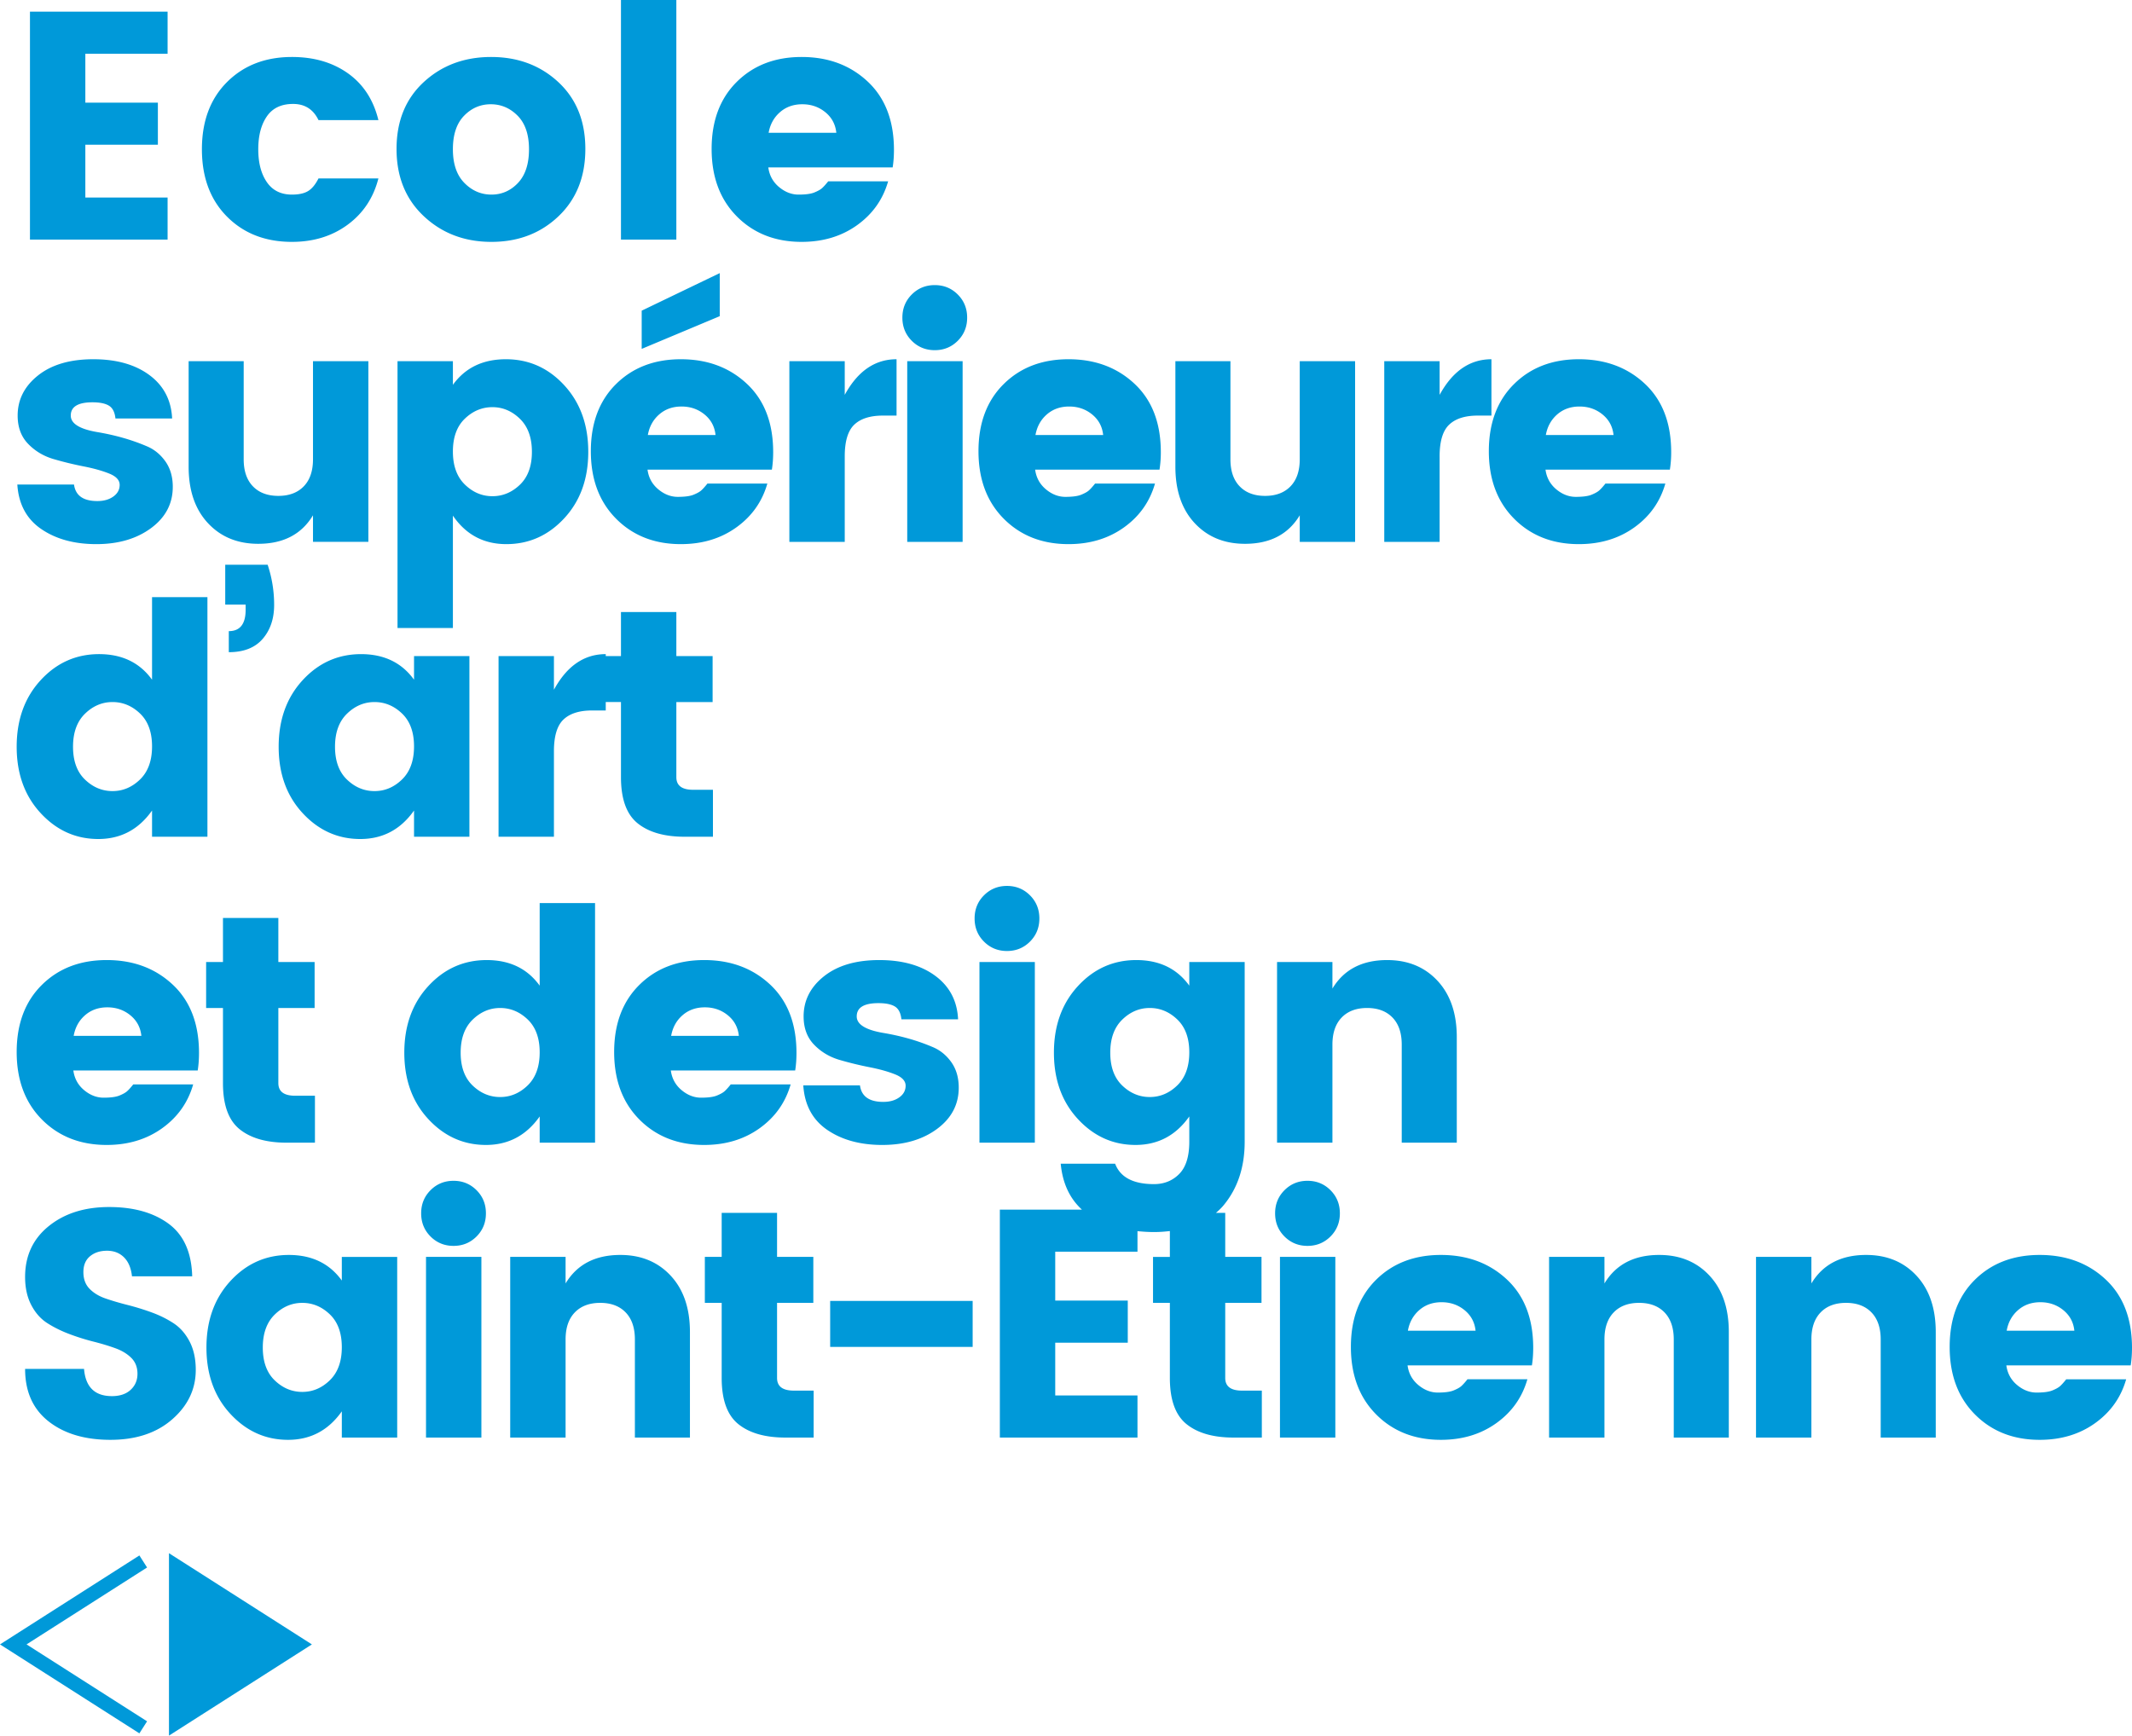 <svg xmlns="http://www.w3.org/2000/svg" width="600" height="488.531" viewBox="0 0 600 488.531"><path d="M47.165 55.595H24.017V40.738H44.43V28.891H24.017V15.13h23.148V3.28H8.432v64.162h38.733V55.595zM82.162 68.08c6.073 0 11.301-1.61 15.675-4.83 4.374-3.22 7.26-7.565 8.657-13.032H89.635c-.852 1.7-1.824 2.886-2.917 3.553-1.093.67-2.613 1.003-4.556 1.003-3.1 0-5.456-1.17-7.064-3.51-1.611-2.338-2.416-5.422-2.416-9.25s.805-6.91 2.416-9.25c1.608-2.338 4.07-3.508 7.382-3.508 3.311 0 5.697 1.52 7.155 4.556h16.86c-1.398-5.71-4.253-10.1-8.568-13.168S88.36 16.04 82.162 16.04c-7.474 0-13.565 2.356-18.275 7.064-4.707 4.71-7.063 11.013-7.063 18.91 0 7.9 2.356 14.219 7.063 18.958 4.71 4.739 10.801 7.108 18.275 7.108zm56.14 0c7.533 0 13.82-2.399 18.866-7.2 5.041-4.798 7.564-11.12 7.564-18.956 0-7.839-2.539-14.11-7.611-18.82-5.073-4.708-11.378-7.064-18.91-7.064-7.535 0-13.854 2.356-18.957 7.064-5.104 4.71-7.656 10.981-7.656 18.82 0 7.837 2.566 14.158 7.702 18.956 5.133 4.801 11.466 7.2 19.002 7.2zm-7.7-35.498c2.094-2.156 4.6-3.236 7.518-3.236 2.915 0 5.436 1.08 7.564 3.236 2.126 2.157 3.19 5.302 3.19 9.432 0 4.133-1.035 7.291-3.1 9.48-2.065 2.187-4.556 3.28-7.472 3.28-2.917 0-5.455-1.093-7.61-3.28-2.158-2.189-3.236-5.347-3.236-9.48 0-4.13 1.049-7.275 3.145-9.432zM190.341 0h-15.585v67.442h15.585V0zm35.27 68.08c6.014 0 11.209-1.564 15.584-4.693 4.374-3.13 7.291-7.246 8.748-12.35h-16.86c-.73.913-1.322 1.566-1.778 1.96s-1.17.79-2.142 1.185c-.971.396-2.446.592-4.418.592-1.975 0-3.815-.714-5.515-2.141-1.702-1.427-2.705-3.265-3.007-5.515h34.996c.243-1.517.365-3.158.365-4.921 0-8.202-2.46-14.612-7.381-19.23-4.922-4.616-11.12-6.927-18.593-6.927-7.473 0-13.565 2.34-18.274 7.019-4.708 4.678-7.063 10.967-7.063 18.865 0 7.9 2.37 14.232 7.11 19.003 4.739 4.77 10.813 7.153 18.227 7.153zm-6.108-36.5c1.7-1.488 3.797-2.234 6.29-2.234 2.489 0 4.646.746 6.47 2.234 1.822 1.488 2.855 3.418 3.098 5.788h-19.048c.426-2.37 1.488-4.3 3.19-5.788zM27.387 141.035c-3.95 0-6.136-1.549-6.56-4.647H4.877c.364 5.528 2.612 9.706 6.745 12.53 4.13 2.826 9.295 4.24 15.492 4.24s11.331-1.505 15.403-4.512c4.07-3.008 6.107-6.88 6.107-11.62 0-2.856-.717-5.27-2.142-7.245-1.429-1.975-3.205-3.387-5.331-4.239-4.133-1.76-8.72-3.066-13.764-3.918-4.982-.85-7.471-2.401-7.471-4.649 0-2.49 2.033-3.736 6.105-3.736 2.065 0 3.614.318 4.649.957 1.032.638 1.639 1.839 1.821 3.6h15.95c-.243-5.163-2.369-9.235-6.38-12.213-4.01-2.976-9.281-4.466-15.812-4.466s-11.712 1.52-15.538 4.557c-3.828 3.039-5.742 6.806-5.742 11.301 0 3.28.985 5.94 2.962 7.974 1.973 2.038 4.374 3.463 7.199 4.284a97.255 97.255 0 0 0 8.431 2.051c2.794.546 5.179 1.215 7.154 2.005 1.973.79 2.962 1.855 2.962 3.19 0 1.337-.593 2.43-1.779 3.28-1.183.852-2.687 1.276-4.51 1.276zm45.295 12.032c7.047 0 12.18-2.674 15.402-8.021v7.473h15.585v-50.854H88.084v27.615c0 3.28-.865 5.817-2.597 7.609s-4.116 2.69-7.153 2.69c-3.04 0-5.424-.898-7.156-2.69-1.731-1.792-2.597-4.329-2.597-7.609v-27.615H53.088v29.71c0 6.684 1.806 11.97 5.422 15.858 3.614 3.888 8.34 5.834 14.172 5.834zm69.674-51.95c-6.47 0-11.437 2.401-14.9 7.201v-6.653h-15.585v75.096h15.585v-31.623c3.646 5.345 8.658 8.02 15.038 8.02 6.38 0 11.815-2.431 16.313-7.292 4.495-4.86 6.745-11.087 6.745-18.683 0-7.595-2.25-13.838-6.745-18.73-4.498-4.89-9.98-7.336-16.45-7.336zm3.966 35.317c-2.25 2.157-4.832 3.235-7.747 3.235-2.917 0-5.5-1.094-7.748-3.28-2.248-2.19-3.37-5.287-3.37-9.298 0-4.009 1.122-7.093 3.37-9.25 2.248-2.155 4.831-3.235 7.748-3.235 2.915 0 5.497 1.093 7.747 3.28 2.245 2.189 3.37 5.287 3.37 9.297 0 4.009-1.125 7.095-3.37 9.25zM180.59 98.2l21.965-9.205v-12.12L180.59 87.446V98.2zm11.028 54.957c6.015 0 11.21-1.564 15.585-4.694 4.374-3.129 7.291-7.245 8.748-12.35h-16.86c-.73.913-1.322 1.567-1.778 1.962-.455.394-1.17.789-2.142 1.183-.971.397-2.446.593-4.419.593-1.974 0-3.814-.714-5.514-2.141-1.702-1.428-2.705-3.265-3.007-5.515h34.996c.243-1.517.365-3.158.365-4.921 0-8.202-2.46-14.612-7.381-19.23-4.922-4.616-11.12-6.927-18.593-6.927-7.473 0-13.565 2.34-18.274 7.018-4.708 4.678-7.064 10.968-7.064 18.866 0 7.9 2.372 14.232 7.11 19.003 4.74 4.77 10.814 7.153 18.228 7.153zm-6.107-36.5c1.7-1.488 3.797-2.234 6.29-2.234 2.489 0 4.646.746 6.47 2.234 1.822 1.488 2.855 3.418 3.098 5.787H182.32c.426-2.369 1.488-4.299 3.19-5.787zm36.637-14.992v50.854h15.585v-24.06c0-4.252.896-7.23 2.688-8.932 1.792-1.7 4.48-2.552 8.066-2.552h3.828v-15.858c-6.077 0-10.936 3.343-14.582 10.026v-9.478h-15.585zm40.92-3.1c2.551 0 4.707-.88 6.47-2.642 1.762-1.763 2.644-3.934 2.644-6.518 0-2.581-.882-4.752-2.644-6.515-1.763-1.761-3.919-2.642-6.47-2.642-2.553 0-4.71.881-6.471 2.642-1.763 1.763-2.643 3.934-2.643 6.515 0 2.584.88 4.755 2.643 6.518 1.76 1.763 3.918 2.642 6.47 2.642zm-7.747 53.954h15.585v-50.854H255.32v50.854zm45.387.638c6.015 0 11.207-1.564 15.589-4.694 4.373-3.129 7.287-7.245 8.747-12.35h-16.863c-.73.913-1.323 1.567-1.778 1.962-.456.394-1.17.789-2.142 1.183-.972.397-2.446.593-4.419.593-1.975 0-3.814-.714-5.514-2.141-1.702-1.428-2.706-3.265-3.008-5.515h34.996a31.11 31.11 0 0 0 .37-4.921c0-8.202-2.466-14.612-7.382-19.23-4.923-4.616-11.123-6.927-18.596-6.927-7.474 0-13.565 2.34-18.275 7.018-4.707 4.678-7.063 10.968-7.063 18.866 0 7.9 2.371 14.232 7.11 19.003 4.74 4.77 10.813 7.153 18.228 7.153zm-6.108-36.5c1.7-1.488 3.797-2.234 6.29-2.234 2.49 0 4.647.746 6.47 2.234 1.822 1.488 2.855 3.418 3.098 5.787H291.41c.426-2.369 1.488-4.299 3.19-5.787zm55.776 36.41c7.052 0 12.18-2.674 15.407-8.021v7.473h15.579v-50.854h-15.58v27.615c0 3.28-.871 5.817-2.599 7.609-1.735 1.792-4.122 2.69-7.153 2.69-3.04 0-5.426-.898-7.154-2.69-1.735-1.792-2.599-4.329-2.599-7.609v-27.615h-15.493v29.71c0 6.684 1.806 11.97 5.419 15.858 3.62 3.888 8.339 5.834 14.173 5.834zm54.77-24.608c0-4.252.896-7.23 2.694-8.932 1.79-1.7 4.476-2.552 8.064-2.552h3.825v-15.858c-6.07 0-10.931 3.343-14.582 10.026v-9.478h-15.58v50.854h15.58v-24.06zm20.967 17.545c4.735 4.77 10.812 7.153 18.225 7.153 6.015 0 11.213-1.564 15.587-4.694 4.374-3.129 7.287-7.245 8.748-12.35h-16.86c-.73.913-1.327 1.567-1.782 1.962-.456.394-1.17.789-2.136 1.183-.974.397-2.45.593-4.42.593-1.98 0-3.817-.714-5.521-2.141-1.696-1.428-2.701-3.265-3.008-5.515h34.999a31.11 31.11 0 0 0 .369-4.921c0-8.202-2.466-14.612-7.382-19.23-4.923-4.616-11.119-6.927-18.594-6.927-7.476 0-13.569 2.34-18.273 7.018-4.711 4.678-7.067 10.968-7.067 18.866 0 7.9 2.372 14.232 7.115 19.003zm12.116-29.347c1.704-1.488 3.8-2.234 6.29-2.234 2.489 0 4.648.746 6.47 2.234s2.858 3.418 3.102 5.787h-19.05c.424-2.369 1.492-4.299 3.188-5.787zM27.662 236.16c6.317 0 11.36-2.674 15.128-8.02v7.382h15.585v-67.442H42.79v23.24c-3.463-4.799-8.43-7.2-14.9-7.2s-11.956 2.446-16.451 7.336c-4.497 4.892-6.745 11.135-6.745 18.73 0 7.595 2.248 13.822 6.745 18.683 4.495 4.86 9.902 7.291 16.223 7.291zm-3.738-35.271c2.248-2.187 4.831-3.28 7.747-3.28 2.917 0 5.498 1.08 7.748 3.235 2.246 2.157 3.37 5.241 3.37 9.25 0 4.01-1.124 7.108-3.37 9.297-2.25 2.187-4.831 3.28-7.748 3.28-2.916 0-5.499-1.077-7.747-3.235-2.247-2.155-3.372-5.241-3.372-9.25 0-4.01 1.125-7.108 3.372-9.297zm40.466-23.24v5.923c4.19 0 7.365-1.244 9.523-3.735 2.155-2.491 3.235-5.682 3.235-9.57a35.5 35.5 0 0 0-1.822-11.3h-11.94v11.21h5.743v1.458c0 4.009-1.58 6.015-4.74 6.015zm52.13 57.873h15.585v-50.854H116.52v6.653c-3.463-4.8-8.43-7.2-14.9-7.2-6.47 0-11.955 2.445-16.45 7.335-4.498 4.892-6.746 11.135-6.746 18.73 0 7.595 2.248 13.822 6.745 18.683 4.496 4.86 9.902 7.291 16.223 7.291 6.317 0 11.36-2.674 15.128-8.02v7.382zm-3.37-16.13c-2.25 2.186-4.832 3.28-7.75 3.28-2.914 0-5.498-1.078-7.746-3.236-2.247-2.155-3.372-5.241-3.372-9.25 0-4.01 1.125-7.108 3.372-9.297 2.248-2.187 4.832-3.28 7.747-3.28 2.917 0 5.498 1.08 7.748 3.235 2.246 2.157 3.37 5.241 3.37 9.25 0 4.01-1.124 7.108-3.37 9.297zm66.3 12.347c3.128 2.523 7.549 3.783 13.262 3.783h7.929v-13.216h-5.56c-3.16 0-4.739-1.183-4.739-3.553v-21.144h10.206v-12.941h-10.206v-12.395h-15.585v12.395h-4.283v-.548c-6.078 0-10.937 3.343-14.582 10.026v-9.478h-15.585v50.854h15.585v-24.06c0-4.252.895-7.23 2.687-8.932 1.793-1.7 4.48-2.552 8.067-2.552h3.828v-2.37h4.283v21.145c0 6.137 1.563 10.465 4.694 12.986zM30.033 322.274c6.014 0 11.209-1.564 15.585-4.693 4.373-3.13 7.29-7.246 8.747-12.35H37.505c-.73.913-1.323 1.566-1.779 1.96-.455.395-1.17.79-2.141 1.185-.972.396-2.446.592-4.42.592-1.974 0-3.814-.714-5.514-2.141-1.702-1.427-2.705-3.265-3.007-5.515H55.64c.244-1.517.365-3.158.365-4.921 0-8.202-2.46-14.612-7.381-19.23-4.921-4.616-11.119-6.927-18.592-6.927s-13.566 2.34-18.275 7.019c-4.708 4.678-7.063 10.967-7.063 18.865 0 7.9 2.371 14.232 7.11 19.003 4.739 4.77 10.813 7.153 18.228 7.153zm-6.108-36.5c1.7-1.488 3.797-2.234 6.29-2.234 2.49 0 4.647.746 6.47 2.234 1.822 1.488 2.855 3.418 3.098 5.788H20.734c.426-2.37 1.488-4.3 3.19-5.788zm38.825-27.387v12.395h-4.74v12.941h4.74v21.144c0 6.137 1.562 10.466 4.693 12.986 3.128 2.523 7.548 3.783 13.261 3.783h7.929v-13.215h-5.56c-3.16 0-4.738-1.184-4.738-3.554v-21.144H88.54v-12.94H78.334v-12.396H62.749zm74.003 63.887c6.317 0 11.36-2.673 15.127-8.019v7.381h15.585v-67.442H151.88v23.241c-3.463-4.8-8.43-7.2-14.9-7.2s-11.955 2.446-16.45 7.336c-4.498 4.892-6.746 11.134-6.746 18.73s2.248 13.822 6.745 18.682c4.496 4.861 9.902 7.291 16.224 7.291zm-3.738-35.27c2.248-2.188 4.831-3.281 7.746-3.281 2.917 0 5.499 1.08 7.749 3.235 2.245 2.158 3.37 5.242 3.37 9.25 0 4.01-1.125 7.109-3.37 9.298-2.25 2.186-4.832 3.28-7.749 3.28-2.915 0-5.498-1.078-7.746-3.235-2.248-2.156-3.373-5.242-3.373-9.25 0-4.011 1.125-7.109 3.373-9.298zm89.496 18.227h-16.86c-.73.913-1.323 1.566-1.778 1.96-.456.395-1.17.79-2.142 1.185-.972.396-2.446.592-4.419.592-1.975 0-3.814-.714-5.514-2.141-1.702-1.427-2.705-3.265-3.008-5.515h34.997c.243-1.517.365-3.158.365-4.921 0-8.202-2.46-14.612-7.382-19.23-4.921-4.616-11.119-6.927-18.592-6.927-7.474 0-13.565 2.34-18.275 7.019-4.707 4.678-7.063 10.967-7.063 18.865 0 7.9 2.372 14.232 7.11 19.003 4.74 4.77 10.813 7.153 18.228 7.153 6.015 0 11.21-1.564 15.585-4.693 4.374-3.13 7.29-7.246 8.748-12.35zm-30.44-19.457c1.7-1.488 3.796-2.234 6.29-2.234 2.489 0 4.646.746 6.47 2.234 1.822 1.488 2.854 3.418 3.098 5.788H188.88c.426-2.37 1.488-4.3 3.19-5.788zm71.635 31.99c4.07-3.008 6.107-6.882 6.107-11.62 0-2.857-.716-5.271-2.141-7.246-1.43-1.975-3.206-3.387-5.332-4.239-4.132-1.76-8.72-3.066-13.763-3.918-4.983-.85-7.472-2.4-7.472-4.649 0-2.49 2.034-3.735 6.105-3.735 2.065 0 3.614.318 4.649.956 1.033.638 1.64 1.84 1.822 3.6h15.95c-.244-5.163-2.37-9.234-6.38-12.212-4.01-2.977-9.282-4.467-15.813-4.467s-11.712 1.52-15.538 4.557c-3.828 3.039-5.742 6.806-5.742 11.301 0 3.28.985 5.94 2.962 7.975 1.973 2.037 4.374 3.462 7.199 4.283a97.256 97.256 0 0 0 8.432 2.051c2.793.546 5.178 1.216 7.153 2.005 1.973.79 2.962 1.855 2.962 3.19 0 1.337-.592 2.43-1.778 3.28-1.184.852-2.688 1.276-4.511 1.276-3.95 0-6.137-1.549-6.561-4.646h-15.95c.365 5.528 2.613 9.705 6.745 12.53 4.13 2.825 9.295 4.238 15.493 4.238s11.33-1.503 15.402-4.51zm19.684-50.082c2.552 0 4.708-.879 6.47-2.642 1.763-1.763 2.645-3.934 2.645-6.517 0-2.582-.882-4.753-2.644-6.516-1.763-1.76-3.919-2.642-6.47-2.642s-4.71.881-6.471 2.642c-1.763 1.763-2.642 3.934-2.642 6.516 0 2.583.879 4.754 2.642 6.517 1.76 1.763 3.918 2.642 6.47 2.642zm7.839 3.1h-15.585v50.854h15.585v-50.854zm100.656 15.63c1.731 1.793 2.599 4.329 2.599 7.61v27.614h15.493v-29.711c0-6.683-1.81-11.97-5.422-15.858-3.616-3.887-8.34-5.833-14.174-5.833-7.047 0-12.183 2.674-15.402 8.02v-7.472h-15.583v50.854h15.583v-27.615c0-3.28.867-5.816 2.599-7.609 1.731-1.792 4.114-2.689 7.153-2.689s5.422.897 7.154 2.69zM31.49 392.973c-4.802 0-7.415-2.552-7.839-7.656H7.065c0 6.38 2.2 11.302 6.606 14.765 4.405 3.463 10.208 5.194 17.409 5.194 7.198 0 13.001-1.928 17.407-5.787 4.405-3.858 6.607-8.49 6.607-13.899 0-3.098-.579-5.756-1.731-7.974-1.156-2.218-2.66-3.934-4.511-5.15-1.855-1.214-3.905-2.233-6.153-3.052a69.814 69.814 0 0 0-6.79-2.096c-2.277-.577-4.344-1.186-6.197-1.824s-3.357-1.549-4.512-2.735c-1.154-1.183-1.731-2.748-1.731-4.691 0-1.946.622-3.434 1.869-4.467 1.244-1.032 2.838-1.55 4.784-1.55 1.943 0 3.54.624 4.786 1.868 1.244 1.247 1.988 3.024 2.232 5.332H54.09c-.182-6.743-2.4-11.68-6.653-14.81-4.254-3.129-9.829-4.693-16.723-4.693-6.897 0-12.564 1.792-16.997 5.377-4.436 3.586-6.653 8.355-6.653 14.309 0 3.039.575 5.665 1.732 7.884 1.152 2.218 2.656 3.918 4.51 5.104 1.852 1.183 3.904 2.202 6.151 3.052a62.284 62.284 0 0 0 6.79 2.142c2.28.577 4.345 1.2 6.198 1.869 1.853.67 3.357 1.58 4.511 2.733 1.155 1.156 1.732 2.644 1.732 4.466 0 1.823-.638 3.327-1.914 4.51-1.276 1.187-3.04 1.78-5.285 1.78zm64.706-32.536c-3.463-4.8-8.43-7.2-14.9-7.2-6.47 0-11.955 2.445-16.45 7.335-4.498 4.892-6.746 11.135-6.746 18.73 0 7.596 2.248 13.823 6.745 18.683 4.496 4.86 9.902 7.291 16.223 7.291 6.317 0 11.36-2.674 15.128-8.02v7.382h15.585v-50.854H96.196v6.653zm-3.37 28.07c-2.25 2.187-4.832 3.28-7.75 3.28-2.914 0-5.498-1.077-7.746-3.234-2.247-2.156-3.372-5.242-3.372-9.25 0-4.011 1.125-7.109 3.372-9.298 2.248-2.187 4.832-3.28 7.747-3.28 2.917 0 5.498 1.08 7.748 3.235 2.246 2.157 3.37 5.241 3.37 9.25 0 4.01-1.124 7.109-3.37 9.297zm27.066 16.131h15.585v-50.854h-15.585v50.854zm7.747-72.271c-2.552 0-4.71.881-6.47 2.642-1.763 1.763-2.643 3.934-2.643 6.515 0 2.584.88 4.755 2.642 6.518 1.761 1.763 3.919 2.642 6.47 2.642 2.553 0 4.708-.88 6.471-2.642 1.763-1.763 2.644-3.934 2.644-6.518 0-2.581-.88-4.752-2.644-6.515-1.763-1.761-3.918-2.642-6.47-2.642zm46.936 20.87c-7.05 0-12.183 2.673-15.403 8.019v-7.472h-15.585v50.854h15.585v-27.615c0-3.28.866-5.816 2.597-7.609 1.732-1.792 4.115-2.69 7.154-2.69 3.037 0 5.424.898 7.155 2.69 1.732 1.793 2.597 4.329 2.597 7.61v27.614h15.493v-29.711c0-6.683-1.808-11.97-5.422-15.858-3.616-3.887-8.339-5.833-14.171-5.833zm44.11 34.632v-21.144h10.207v-12.941h-10.207v-12.395H203.1v12.395h-4.739v12.94h4.74v21.145c0 6.137 1.562 10.466 4.693 12.986 3.127 2.523 7.548 3.783 13.26 3.783h7.93v-13.215h-5.56c-3.16 0-4.739-1.184-4.739-3.554zm14.946-8.75h40.1v-12.942h-40.1v12.943zm111.182 8.75v-21.144h10.208v-12.941h-10.208v-12.395h-2.611c.82-.697 1.59-1.432 2.25-2.254 3.886-4.739 5.834-10.663 5.834-17.772v-50.58h-15.587v6.652c-3.463-4.8-8.434-7.2-14.904-7.2s-11.951 2.446-16.447 7.336c-4.497 4.892-6.745 11.134-6.745 18.73s2.248 13.822 6.745 18.682c4.496 4.861 9.898 7.291 16.22 7.291 6.32 0 11.362-2.673 15.13-8.019v7.108c0 4.13-.941 7.154-2.826 9.068s-4.256 2.87-7.106 2.87c-5.835 0-9.478-1.912-10.939-5.74h-15.31c.517 5.546 2.564 9.801 5.96 12.915h-23.092v64.162h38.732v-11.847H296.97v-14.857h20.414v-11.847H296.97v-13.762h23.147v-5.784c1.492.14 3.014.249 4.649.249 1.56 0 3.033-.114 4.464-.28v7.274h-4.74v12.94h4.74v21.145c0 6.137 1.562 10.466 4.691 12.986 3.13 2.523 7.55 3.783 13.263 3.783h7.927v-13.215h-5.56c-3.156 0-4.738-1.184-4.738-3.554zm-13.49-82.363c-2.247 2.186-4.83 3.28-7.743 3.28-2.921 0-5.505-1.078-7.75-3.235-2.246-2.156-3.37-5.242-3.37-9.25 0-4.011 1.124-7.109 3.37-9.298 2.245-2.187 4.829-3.28 7.75-3.28 2.913 0 5.496 1.08 7.742 3.235 2.254 2.158 3.377 5.242 3.377 9.25 0 4.01-1.123 7.109-3.377 9.298zm36.639 26.86c-2.552 0-4.708.882-6.47 2.643-1.764 1.763-2.643 3.934-2.643 6.515 0 2.584.88 4.755 2.642 6.518 1.763 1.763 3.919 2.642 6.47 2.642s4.708-.88 6.47-2.642c1.764-1.763 2.643-3.934 2.643-6.518 0-2.581-.88-4.752-2.642-6.515-1.763-1.761-3.918-2.642-6.47-2.642zm-7.747 72.272h15.583v-50.854h-15.583v50.854zm45.297-51.402c-7.472 0-13.565 2.34-18.273 7.018s-7.063 10.968-7.063 18.866c0 7.9 2.371 14.232 7.11 19.003s10.813 7.153 18.226 7.153c6.015 0 11.213-1.564 15.587-4.694 4.374-3.129 7.29-7.245 8.747-12.35h-16.859c-.73.913-1.323 1.567-1.778 1.962s-1.17.789-2.14 1.183c-.974.397-2.446.593-4.421.593s-3.812-.714-5.516-2.141c-1.7-1.428-2.702-3.265-3.008-5.515h34.998c.244-1.517.365-3.158.365-4.921 0-8.202-2.461-14.612-7.38-19.23-4.924-4.616-11.12-6.927-18.595-6.927zm-9.294 21.327c.424-2.369 1.488-4.299 3.188-5.787 1.7-1.488 3.797-2.234 6.29-2.234 2.49 0 4.649.746 6.47 2.234 1.822 1.488 2.855 3.418 3.098 5.787h-19.046zm70.72-21.327c-7.048 0-12.184 2.674-15.403 8.02v-7.472h-15.583v50.854h15.583v-27.615c0-3.28.867-5.816 2.599-7.609 1.731-1.792 4.114-2.69 7.153-2.69s5.422.898 7.154 2.69c1.731 1.793 2.599 4.329 2.599 7.61v27.614h15.493v-29.711c0-6.683-1.81-11.97-5.422-15.858-3.616-3.887-8.34-5.833-14.174-5.833zm58.236 0c-7.047 0-12.183 2.674-15.402 8.02v-7.472h-15.583v50.854h15.583v-27.615c0-3.28.868-5.816 2.6-7.609 1.73-1.792 4.114-2.69 7.153-2.69s5.422.898 7.153 2.69 2.6 4.329 2.6 7.61v27.614h15.492v-29.711c0-6.683-1.81-11.97-5.422-15.858-3.616-3.887-8.34-5.833-14.174-5.833zM600 379.393c0-8.202-2.462-14.612-7.381-19.23-4.924-4.616-11.12-6.927-18.595-6.927-7.471 0-13.565 2.34-18.272 7.018s-7.064 10.968-7.064 18.866c0 7.9 2.372 14.232 7.11 19.003 4.74 4.77 10.814 7.153 18.226 7.153 6.015 0 11.213-1.564 15.587-4.694s7.291-7.245 8.748-12.35h-16.86c-.73.913-1.322 1.567-1.778 1.962s-1.17.789-2.14 1.183c-.973.397-2.446.593-4.42.593-1.975 0-3.813-.714-5.517-2.141-1.7-1.428-2.701-3.265-3.007-5.515h34.998c.243-1.517.365-3.158.365-4.921zm-35.269-4.83c.424-2.369 1.488-4.299 3.188-5.787 1.7-1.488 3.797-2.234 6.29-2.234 2.489 0 4.648.746 6.47 2.234s2.855 3.418 3.098 5.787H564.73zM39.227 437.818L0 462.858l39.227 25.037 2.163-3.388-33.918-21.65 33.918-21.65-2.163-3.389zm8.325 50.713l40.223-25.673-40.223-25.674v51.347z" fill="#0099d9"/></svg>